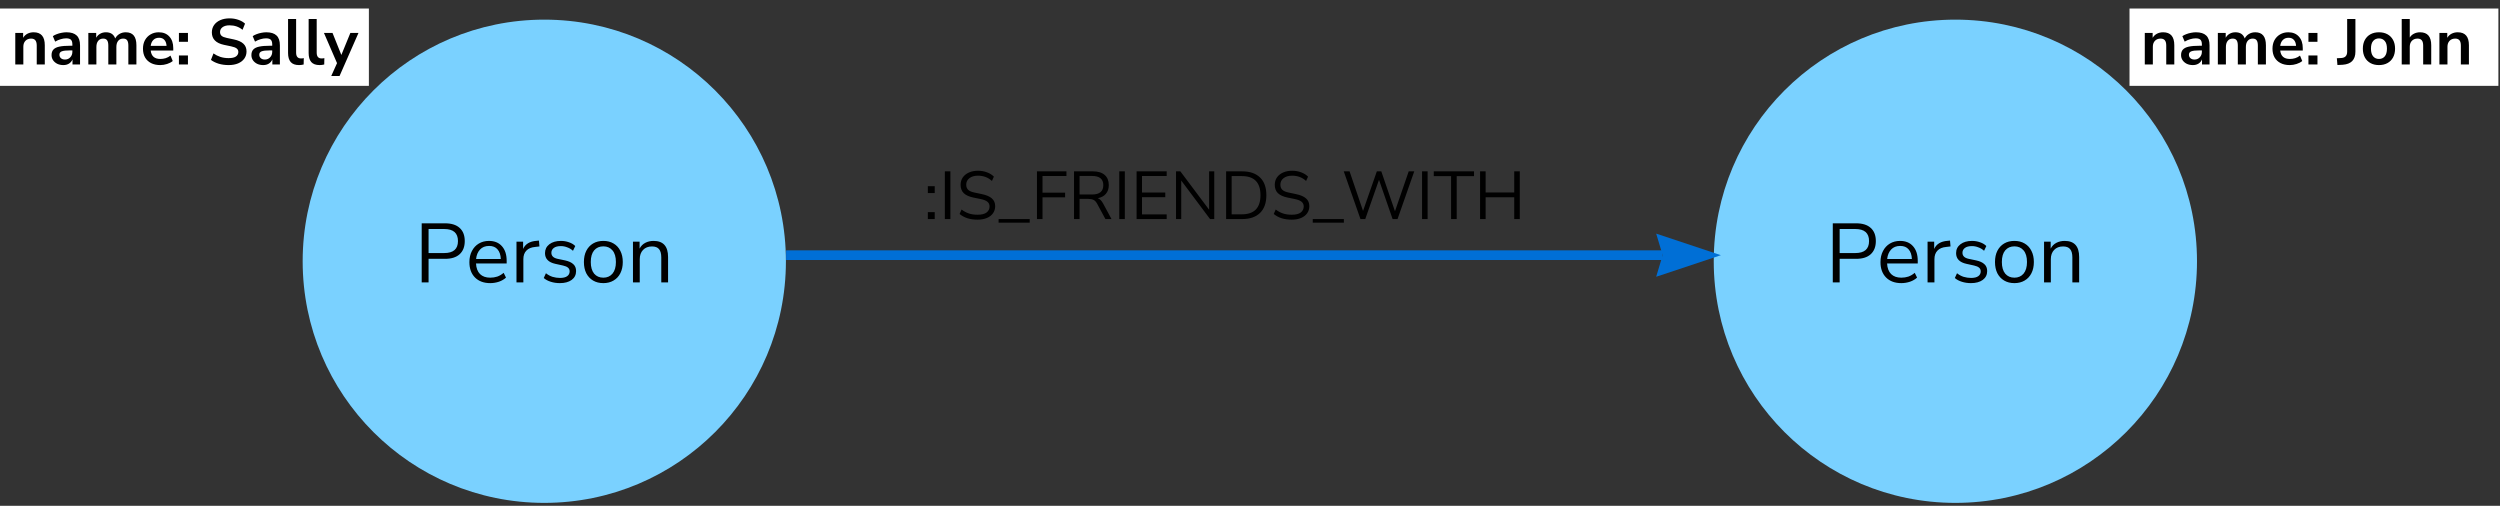 <svg width="776" height="157" viewBox="0 0 776 157" fill="none" xmlns="http://www.w3.org/2000/svg">
<rect x="0" y="0" width="776" height="157" fill="#333333" stroke="none"/>
<path d="M606.947 156.095C648.369 156.095 681.947 122.516 681.947 81.095C681.947 39.673 648.369 6.095 606.947 6.095C565.526 6.095 531.947 39.673 531.947 81.095C531.947 122.516 565.526 156.095 606.947 156.095Z" fill="#7AD1FF"/>
<path d="M568.896 87.647V69.317H576.15C578.126 69.317 579.634 69.793 580.674 70.747C581.732 71.7 582.26 73.061 582.26 74.829C582.26 76.579 581.732 77.94 580.674 78.911C579.634 79.864 578.126 80.341 576.15 80.341H571.028V87.647H568.896ZM571.028 78.547H575.89C578.733 78.547 580.154 77.307 580.154 74.829C580.154 72.333 578.733 71.085 575.89 71.085H571.028V78.547ZM590.173 87.881C588.18 87.881 586.603 87.3 585.441 86.139C584.28 84.96 583.699 83.365 583.699 81.355C583.699 80.055 583.959 78.911 584.479 77.923C584.999 76.917 585.71 76.146 586.611 75.609C587.53 75.054 588.587 74.777 589.783 74.777C591.499 74.777 592.843 75.331 593.813 76.441C594.784 77.533 595.269 79.041 595.269 80.965V81.771H585.753C585.823 83.209 586.239 84.31 587.001 85.073C587.764 85.818 588.821 86.191 590.173 86.191C590.936 86.191 591.664 86.078 592.357 85.853C593.051 85.61 593.709 85.22 594.333 84.683L595.061 86.165C594.489 86.702 593.761 87.127 592.877 87.439C591.993 87.733 591.092 87.881 590.173 87.881ZM589.835 76.337C588.639 76.337 587.695 76.709 587.001 77.455C586.308 78.2 585.901 79.179 585.779 80.393H593.449C593.397 79.11 593.059 78.113 592.435 77.403C591.829 76.692 590.962 76.337 589.835 76.337ZM598.317 87.647V75.011H600.371V77.273C601.047 75.747 602.434 74.907 604.531 74.751L605.285 74.673L605.441 76.493L604.115 76.649C602.919 76.753 602.009 77.134 601.385 77.793C600.761 78.434 600.449 79.318 600.449 80.445V87.647H598.317ZM611.773 87.881C610.785 87.881 609.849 87.742 608.965 87.465C608.081 87.187 607.353 86.797 606.781 86.295L607.457 84.813C608.081 85.315 608.765 85.688 609.511 85.931C610.273 86.156 611.045 86.269 611.825 86.269C612.813 86.269 613.558 86.087 614.061 85.723C614.563 85.359 614.815 84.865 614.815 84.241C614.815 83.755 614.65 83.374 614.321 83.097C613.991 82.802 613.471 82.577 612.761 82.421L610.395 81.901C608.245 81.433 607.171 80.323 607.171 78.573C607.171 77.429 607.621 76.51 608.523 75.817C609.441 75.123 610.637 74.777 612.111 74.777C612.977 74.777 613.801 74.915 614.581 75.193C615.378 75.453 616.037 75.843 616.557 76.363L615.855 77.845C615.352 77.377 614.763 77.021 614.087 76.779C613.428 76.519 612.769 76.389 612.111 76.389C611.14 76.389 610.403 76.579 609.901 76.961C609.398 77.342 609.147 77.845 609.147 78.469C609.147 79.439 609.788 80.063 611.071 80.341L613.437 80.835C614.546 81.077 615.387 81.467 615.959 82.005C616.531 82.525 616.817 83.235 616.817 84.137C616.817 85.298 616.357 86.217 615.439 86.893C614.52 87.551 613.298 87.881 611.773 87.881ZM625.278 87.881C624.048 87.881 622.982 87.612 622.08 87.075C621.179 86.537 620.477 85.783 619.974 84.813C619.489 83.825 619.246 82.663 619.246 81.329C619.246 79.994 619.489 78.841 619.974 77.871C620.477 76.883 621.179 76.12 622.08 75.583C622.982 75.045 624.048 74.777 625.278 74.777C626.492 74.777 627.549 75.045 628.45 75.583C629.369 76.12 630.071 76.883 630.556 77.871C631.059 78.841 631.31 79.994 631.31 81.329C631.31 82.663 631.059 83.825 630.556 84.813C630.071 85.783 629.369 86.537 628.45 87.075C627.549 87.612 626.492 87.881 625.278 87.881ZM625.278 86.191C626.457 86.191 627.402 85.775 628.112 84.943C628.823 84.093 629.178 82.889 629.178 81.329C629.178 79.751 628.823 78.547 628.112 77.715C627.402 76.883 626.457 76.467 625.278 76.467C624.082 76.467 623.129 76.883 622.418 77.715C621.725 78.547 621.378 79.751 621.378 81.329C621.378 82.889 621.725 84.093 622.418 84.943C623.129 85.775 624.082 86.191 625.278 86.191ZM634.474 87.647V75.011H636.528V77.169C636.944 76.371 637.533 75.773 638.296 75.375C639.058 74.976 639.916 74.777 640.87 74.777C643.868 74.777 645.368 76.441 645.368 79.769V87.647H643.262V79.899C643.262 78.72 643.028 77.862 642.56 77.325C642.109 76.77 641.381 76.493 640.376 76.493C639.214 76.493 638.287 76.857 637.594 77.585C636.918 78.295 636.58 79.249 636.58 80.445V87.647H634.474Z" fill="black"/>
<path d="M775.5 2.647H661V26.648H775.5V2.647Z" fill="white"/>
<path d="M665.743 20V10.22H668.183V11.74C668.517 11.18 668.963 10.753 669.523 10.46C670.097 10.167 670.737 10.02 671.443 10.02C673.75 10.02 674.903 11.36 674.903 14.04V20H672.403V14.16C672.403 13.4 672.257 12.847 671.963 12.5C671.683 12.153 671.243 11.98 670.643 11.98C669.91 11.98 669.323 12.213 668.883 12.68C668.457 13.133 668.243 13.74 668.243 14.5V20H665.743ZM680.663 20.2C679.956 20.2 679.323 20.067 678.763 19.8C678.216 19.52 677.783 19.147 677.463 18.68C677.156 18.213 677.003 17.687 677.003 17.1C677.003 16.38 677.189 15.813 677.563 15.4C677.936 14.973 678.543 14.667 679.383 14.48C680.223 14.293 681.349 14.2 682.763 14.2H683.463V13.78C683.463 13.113 683.316 12.633 683.023 12.34C682.729 12.047 682.236 11.9 681.543 11.9C680.996 11.9 680.436 11.987 679.863 12.16C679.289 12.32 678.709 12.573 678.123 12.92L677.403 11.22C677.749 10.98 678.156 10.773 678.623 10.6C679.103 10.413 679.603 10.273 680.123 10.18C680.656 10.073 681.156 10.02 681.623 10.02C683.049 10.02 684.109 10.353 684.803 11.02C685.496 11.673 685.843 12.693 685.843 14.08V20H683.503V18.44C683.276 18.987 682.916 19.42 682.423 19.74C681.929 20.047 681.343 20.2 680.663 20.2ZM681.183 18.48C681.836 18.48 682.376 18.253 682.803 17.8C683.243 17.347 683.463 16.773 683.463 16.08V15.64H682.783C681.529 15.64 680.656 15.74 680.163 15.94C679.683 16.127 679.443 16.473 679.443 16.98C679.443 17.42 679.596 17.78 679.903 18.06C680.209 18.34 680.636 18.48 681.183 18.48ZM688.42 20V10.22H690.86V11.72C691.153 11.187 691.56 10.773 692.08 10.48C692.6 10.173 693.2 10.02 693.88 10.02C695.347 10.02 696.307 10.66 696.76 11.94C697.067 11.34 697.507 10.873 698.08 10.54C698.653 10.193 699.307 10.02 700.04 10.02C702.24 10.02 703.34 11.36 703.34 14.04V20H700.84V14.14C700.84 13.393 700.713 12.847 700.46 12.5C700.22 12.153 699.807 11.98 699.22 11.98C698.567 11.98 698.053 12.213 697.68 12.68C697.307 13.133 697.12 13.767 697.12 14.58V20H694.62V14.14C694.62 13.393 694.493 12.847 694.24 12.5C694 12.153 693.593 11.98 693.02 11.98C692.367 11.98 691.853 12.213 691.48 12.68C691.107 13.133 690.92 13.767 690.92 14.58V20H688.42ZM710.739 20.2C709.632 20.2 708.679 19.993 707.879 19.58C707.079 19.167 706.459 18.58 706.019 17.82C705.592 17.06 705.379 16.16 705.379 15.12C705.379 14.107 705.586 13.22 705.999 12.46C706.426 11.7 707.006 11.107 707.739 10.68C708.486 10.24 709.332 10.02 710.279 10.02C711.666 10.02 712.759 10.46 713.559 11.34C714.372 12.22 714.779 13.42 714.779 14.94V15.68H707.779C707.966 17.427 708.966 18.3 710.779 18.3C711.326 18.3 711.872 18.22 712.419 18.06C712.966 17.887 713.466 17.62 713.919 17.26L714.619 18.94C714.152 19.327 713.566 19.633 712.859 19.86C712.152 20.087 711.446 20.2 710.739 20.2ZM710.379 11.72C709.646 11.72 709.052 11.947 708.599 12.4C708.146 12.853 707.872 13.467 707.779 14.24H712.699C712.646 13.427 712.419 12.807 712.019 12.38C711.632 11.94 711.086 11.72 710.379 11.72ZM716.539 12.98V10.22H719.339V12.98H716.539ZM716.539 20V17.22H719.339V20H716.539Z" fill="black"/>
<path d="M725.54 20.18L725.36 18.08L726.78 18C727.967 17.92 728.56 17.267 728.56 16.04V5.9H731.12V16.02C731.12 18.553 729.807 19.913 727.18 20.1L725.54 20.18ZM738.429 20.2C737.416 20.2 736.536 19.993 735.789 19.58C735.043 19.167 734.463 18.58 734.049 17.82C733.636 17.047 733.429 16.14 733.429 15.1C733.429 14.06 733.636 13.16 734.049 12.4C734.463 11.64 735.043 11.053 735.789 10.64C736.536 10.227 737.416 10.02 738.429 10.02C739.443 10.02 740.323 10.227 741.069 10.64C741.816 11.053 742.396 11.64 742.809 12.4C743.223 13.16 743.429 14.06 743.429 15.1C743.429 16.14 743.223 17.047 742.809 17.82C742.396 18.58 741.816 19.167 741.069 19.58C740.323 19.993 739.443 20.2 738.429 20.2ZM738.429 18.3C739.176 18.3 739.776 18.033 740.229 17.5C740.683 16.953 740.909 16.153 740.909 15.1C740.909 14.033 740.683 13.24 740.229 12.72C739.776 12.187 739.176 11.92 738.429 11.92C737.683 11.92 737.083 12.187 736.629 12.72C736.176 13.24 735.949 14.033 735.949 15.1C735.949 16.153 736.176 16.953 736.629 17.5C737.083 18.033 737.683 18.3 738.429 18.3ZM745.493 20V5.9H747.993V11.64C748.326 11.107 748.773 10.707 749.333 10.44C749.893 10.16 750.513 10.02 751.193 10.02C753.5 10.02 754.653 11.36 754.653 14.04V20H752.153V14.16C752.153 13.4 752.006 12.847 751.713 12.5C751.433 12.153 750.993 11.98 750.393 11.98C749.66 11.98 749.073 12.213 748.633 12.68C748.206 13.133 747.993 13.74 747.993 14.5V20H745.493ZM757.192 20V10.22H759.632V11.74C759.965 11.18 760.412 10.753 760.972 10.46C761.545 10.167 762.185 10.02 762.892 10.02C765.199 10.02 766.352 11.36 766.352 14.04V20H763.852V14.16C763.852 13.4 763.705 12.847 763.412 12.5C763.132 12.153 762.692 11.98 762.092 11.98C761.359 11.98 760.772 12.213 760.332 12.68C759.905 13.133 759.692 13.74 759.692 14.5V20H757.192Z" fill="black"/>
<path d="M168.947 156.095C210.369 156.095 243.947 122.516 243.947 81.095C243.947 39.673 210.369 6.095 168.947 6.095C127.526 6.095 93.947 39.673 93.947 81.095C93.947 122.516 127.526 156.095 168.947 156.095Z" fill="#7AD1FF"/>
<path d="M130.896 87.647V69.317H138.15C140.126 69.317 141.634 69.793 142.674 70.747C143.732 71.7 144.26 73.061 144.26 74.829C144.26 76.579 143.732 77.94 142.674 78.911C141.634 79.864 140.126 80.341 138.15 80.341H133.028V87.647H130.896ZM133.028 78.547H137.89C140.733 78.547 142.154 77.307 142.154 74.829C142.154 72.333 140.733 71.085 137.89 71.085H133.028V78.547ZM152.173 87.881C150.18 87.881 148.603 87.3 147.441 86.139C146.28 84.96 145.699 83.365 145.699 81.355C145.699 80.055 145.959 78.911 146.479 77.923C146.999 76.917 147.71 76.146 148.611 75.609C149.53 75.054 150.587 74.777 151.783 74.777C153.499 74.777 154.843 75.331 155.813 76.441C156.784 77.533 157.269 79.041 157.269 80.965V81.771H147.753C147.823 83.209 148.239 84.31 149.001 85.073C149.764 85.818 150.821 86.191 152.173 86.191C152.936 86.191 153.664 86.078 154.357 85.853C155.051 85.61 155.709 85.22 156.333 84.683L157.061 86.165C156.489 86.702 155.761 87.127 154.877 87.439C153.993 87.733 153.092 87.881 152.173 87.881ZM151.835 76.337C150.639 76.337 149.695 76.709 149.001 77.455C148.308 78.2 147.901 79.179 147.779 80.393H155.449C155.397 79.11 155.059 78.113 154.435 77.403C153.829 76.692 152.962 76.337 151.835 76.337ZM160.317 87.647V75.011H162.371V77.273C163.047 75.747 164.434 74.907 166.531 74.751L167.285 74.673L167.441 76.493L166.115 76.649C164.919 76.753 164.009 77.134 163.385 77.793C162.761 78.434 162.449 79.318 162.449 80.445V87.647H160.317ZM173.773 87.881C172.785 87.881 171.849 87.742 170.965 87.465C170.081 87.187 169.353 86.797 168.781 86.295L169.457 84.813C170.081 85.315 170.765 85.688 171.511 85.931C172.273 86.156 173.045 86.269 173.825 86.269C174.813 86.269 175.558 86.087 176.061 85.723C176.563 85.359 176.815 84.865 176.815 84.241C176.815 83.755 176.65 83.374 176.321 83.097C175.991 82.802 175.471 82.577 174.761 82.421L172.395 81.901C170.245 81.433 169.171 80.323 169.171 78.573C169.171 77.429 169.621 76.51 170.523 75.817C171.441 75.123 172.637 74.777 174.111 74.777C174.977 74.777 175.801 74.915 176.581 75.193C177.378 75.453 178.037 75.843 178.557 76.363L177.855 77.845C177.352 77.377 176.763 77.021 176.087 76.779C175.428 76.519 174.769 76.389 174.111 76.389C173.14 76.389 172.403 76.579 171.901 76.961C171.398 77.342 171.147 77.845 171.147 78.469C171.147 79.439 171.788 80.063 173.071 80.341L175.437 80.835C176.546 81.077 177.387 81.467 177.959 82.005C178.531 82.525 178.817 83.235 178.817 84.137C178.817 85.298 178.357 86.217 177.439 86.893C176.52 87.551 175.298 87.881 173.773 87.881ZM187.278 87.881C186.048 87.881 184.982 87.612 184.08 87.075C183.179 86.537 182.477 85.783 181.974 84.813C181.489 83.825 181.246 82.663 181.246 81.329C181.246 79.994 181.489 78.841 181.974 77.871C182.477 76.883 183.179 76.12 184.08 75.583C184.982 75.045 186.048 74.777 187.278 74.777C188.492 74.777 189.549 75.045 190.45 75.583C191.369 76.12 192.071 76.883 192.556 77.871C193.059 78.841 193.31 79.994 193.31 81.329C193.31 82.663 193.059 83.825 192.556 84.813C192.071 85.783 191.369 86.537 190.45 87.075C189.549 87.612 188.492 87.881 187.278 87.881ZM187.278 86.191C188.457 86.191 189.402 85.775 190.112 84.943C190.823 84.093 191.178 82.889 191.178 81.329C191.178 79.751 190.823 78.547 190.112 77.715C189.402 76.883 188.457 76.467 187.278 76.467C186.082 76.467 185.129 76.883 184.418 77.715C183.725 78.547 183.378 79.751 183.378 81.329C183.378 82.889 183.725 84.093 184.418 84.943C185.129 85.775 186.082 86.191 187.278 86.191ZM196.474 87.647V75.011H198.528V77.169C198.944 76.371 199.533 75.773 200.296 75.375C201.058 74.976 201.916 74.777 202.87 74.777C205.868 74.777 207.368 76.441 207.368 79.769V87.647H205.262V79.899C205.262 78.72 205.028 77.862 204.56 77.325C204.109 76.77 203.381 76.493 202.376 76.493C201.214 76.493 200.287 76.857 199.594 77.585C198.918 78.295 198.58 79.249 198.58 80.445V87.647H196.474Z" fill="black"/>
<path d="M114.5 2.647H0V26.648H114.5V2.647Z" fill="white"/>
<path d="M4.743 20V10.22H7.183V11.74C7.517 11.18 7.963 10.753 8.523 10.46C9.097 10.167 9.737 10.02 10.443 10.02C12.75 10.02 13.903 11.36 13.903 14.04V20H11.403V14.16C11.403 13.4 11.257 12.847 10.963 12.5C10.683 12.153 10.243 11.98 9.643 11.98C8.91 11.98 8.323 12.213 7.883 12.68C7.457 13.133 7.243 13.74 7.243 14.5V20H4.743ZM19.663 20.2C18.956 20.2 18.323 20.067 17.763 19.8C17.216 19.52 16.783 19.147 16.463 18.68C16.156 18.213 16.003 17.687 16.003 17.1C16.003 16.38 16.189 15.813 16.563 15.4C16.936 14.973 17.543 14.667 18.383 14.48C19.223 14.293 20.349 14.2 21.763 14.2H22.463V13.78C22.463 13.113 22.316 12.633 22.023 12.34C21.729 12.047 21.236 11.9 20.543 11.9C19.996 11.9 19.436 11.987 18.863 12.16C18.289 12.32 17.709 12.573 17.123 12.92L16.403 11.22C16.749 10.98 17.156 10.773 17.623 10.6C18.103 10.413 18.603 10.273 19.123 10.18C19.656 10.073 20.156 10.02 20.623 10.02C22.049 10.02 23.109 10.353 23.803 11.02C24.496 11.673 24.843 12.693 24.843 14.08V20H22.503V18.44C22.276 18.987 21.916 19.42 21.423 19.74C20.929 20.047 20.343 20.2 19.663 20.2ZM20.183 18.48C20.836 18.48 21.376 18.253 21.803 17.8C22.243 17.347 22.463 16.773 22.463 16.08V15.64H21.783C20.529 15.64 19.656 15.74 19.163 15.94C18.683 16.127 18.443 16.473 18.443 16.98C18.443 17.42 18.596 17.78 18.903 18.06C19.209 18.34 19.636 18.48 20.183 18.48ZM27.42 20V10.22H29.86V11.72C30.153 11.187 30.56 10.773 31.08 10.48C31.6 10.173 32.2 10.02 32.88 10.02C34.347 10.02 35.307 10.66 35.76 11.94C36.067 11.34 36.507 10.873 37.08 10.54C37.654 10.193 38.307 10.02 39.04 10.02C41.24 10.02 42.34 11.36 42.34 14.04V20H39.84V14.14C39.84 13.393 39.713 12.847 39.46 12.5C39.22 12.153 38.807 11.98 38.22 11.98C37.567 11.98 37.053 12.213 36.68 12.68C36.307 13.133 36.12 13.767 36.12 14.58V20H33.62V14.14C33.62 13.393 33.493 12.847 33.24 12.5C33 12.153 32.593 11.98 32.02 11.98C31.367 11.98 30.853 12.213 30.48 12.68C30.107 13.133 29.92 13.767 29.92 14.58V20H27.42ZM49.739 20.2C48.633 20.2 47.679 19.993 46.879 19.58C46.079 19.167 45.459 18.58 45.019 17.82C44.593 17.06 44.379 16.16 44.379 15.12C44.379 14.107 44.586 13.22 44.999 12.46C45.426 11.7 46.006 11.107 46.739 10.68C47.486 10.24 48.333 10.02 49.279 10.02C50.666 10.02 51.759 10.46 52.559 11.34C53.373 12.22 53.779 13.42 53.779 14.94V15.68H46.779C46.966 17.427 47.966 18.3 49.779 18.3C50.326 18.3 50.873 18.22 51.419 18.06C51.966 17.887 52.466 17.62 52.919 17.26L53.619 18.94C53.153 19.327 52.566 19.633 51.859 19.86C51.153 20.087 50.446 20.2 49.739 20.2ZM49.379 11.72C48.646 11.72 48.053 11.947 47.599 12.4C47.146 12.853 46.873 13.467 46.779 14.24H51.699C51.646 13.427 51.419 12.807 51.019 12.38C50.633 11.94 50.086 11.72 49.379 11.72ZM55.539 12.98V10.22H58.339V12.98H55.539ZM55.539 20V17.22H58.339V20H55.539Z" fill="black"/>
<path d="M70.96 20.2C69.853 20.2 68.827 20.06 67.88 19.78C66.933 19.487 66.133 19.093 65.48 18.6L66.26 16.58C66.913 17.047 67.627 17.407 68.4 17.66C69.187 17.913 70.04 18.04 70.96 18.04C72.013 18.04 72.78 17.867 73.26 17.52C73.74 17.16 73.98 16.7 73.98 16.14C73.98 15.673 73.807 15.307 73.46 15.04C73.127 14.773 72.547 14.553 71.72 14.38L69.52 13.92C67.013 13.387 65.76 12.1 65.76 10.06C65.76 9.18 65.993 8.413 66.46 7.76C66.927 7.107 67.573 6.6 68.4 6.24C69.227 5.88 70.18 5.7 71.26 5.7C72.22 5.7 73.12 5.847 73.96 6.14C74.8 6.42 75.5 6.82 76.06 7.34L75.28 9.26C74.173 8.327 72.827 7.86 71.24 7.86C70.32 7.86 69.6 8.053 69.08 8.44C68.56 8.827 68.3 9.333 68.3 9.96C68.3 10.44 68.46 10.827 68.78 11.12C69.1 11.4 69.647 11.62 70.42 11.78L72.6 12.24C73.92 12.52 74.9 12.96 75.54 13.56C76.193 14.16 76.52 14.96 76.52 15.96C76.52 16.8 76.293 17.54 75.84 18.18C75.387 18.82 74.74 19.32 73.9 19.68C73.073 20.027 72.093 20.2 70.96 20.2ZM81.697 20.2C80.991 20.2 80.357 20.067 79.797 19.8C79.251 19.52 78.817 19.147 78.497 18.68C78.191 18.213 78.037 17.687 78.037 17.1C78.037 16.38 78.224 15.813 78.597 15.4C78.971 14.973 79.577 14.667 80.417 14.48C81.257 14.293 82.384 14.2 83.797 14.2H84.497V13.78C84.497 13.113 84.351 12.633 84.057 12.34C83.764 12.047 83.271 11.9 82.577 11.9C82.031 11.9 81.471 11.987 80.897 12.16C80.324 12.32 79.744 12.573 79.157 12.92L78.437 11.22C78.784 10.98 79.191 10.773 79.657 10.6C80.137 10.413 80.637 10.273 81.157 10.18C81.691 10.073 82.191 10.02 82.657 10.02C84.084 10.02 85.144 10.353 85.837 11.02C86.531 11.673 86.877 12.693 86.877 14.08V20H84.537V18.44C84.311 18.987 83.951 19.42 83.457 19.74C82.964 20.047 82.377 20.2 81.697 20.2ZM82.217 18.48C82.871 18.48 83.411 18.253 83.837 17.8C84.277 17.347 84.497 16.773 84.497 16.08V15.64H83.817C82.564 15.64 81.691 15.74 81.197 15.94C80.717 16.127 80.477 16.473 80.477 16.98C80.477 17.42 80.631 17.78 80.937 18.06C81.244 18.34 81.671 18.48 82.217 18.48ZM92.815 20.2C91.655 20.2 90.795 19.887 90.235 19.26C89.688 18.62 89.415 17.687 89.415 16.46V5.9H91.915V16.34C91.915 17.54 92.421 18.14 93.435 18.14C93.581 18.14 93.728 18.133 93.875 18.12C94.021 18.107 94.161 18.08 94.295 18.04L94.255 20.02C93.775 20.14 93.295 20.2 92.815 20.2ZM99.201 20.2C98.041 20.2 97.181 19.887 96.621 19.26C96.075 18.62 95.802 17.687 95.802 16.46V5.9H98.302V16.34C98.302 17.54 98.808 18.14 99.822 18.14C99.968 18.14 100.115 18.133 100.261 18.12C100.408 18.107 100.548 18.08 100.681 18.04L100.641 20.02C100.161 20.14 99.681 20.2 99.201 20.2ZM102.814 23.6L104.614 19.6L100.554 10.22H103.214L105.954 17.06L108.754 10.22H111.274L105.394 23.6H102.814Z" fill="black"/>
<path d="M244 79.208H516.085" stroke="#006FD6" stroke-width="3"/>
<path d="M516.086 79.208L514.077 72.512L534.165 79.208L514.077 85.904L516.086 79.208Z" fill="#006FD6"/>
<path d="M288 59.93V57.788H290.142V59.93H288ZM288 67.994V65.852H290.142V67.994H288ZM293.282 67.994V53.189H295.004V67.994H293.282ZM303.443 68.183C302.281 68.183 301.231 68.036 300.293 67.742C299.355 67.434 298.543 66.993 297.857 66.419L298.466 65.033C299.18 65.579 299.929 65.985 300.713 66.251C301.497 66.517 302.407 66.65 303.443 66.65C304.703 66.65 305.634 66.419 306.236 65.957C306.852 65.481 307.16 64.858 307.16 64.088C307.16 63.472 306.936 62.982 306.488 62.618C306.054 62.254 305.319 61.967 304.283 61.757L302.099 61.316C300.783 61.036 299.796 60.581 299.138 59.951C298.494 59.307 298.172 58.453 298.172 57.389C298.172 56.507 298.396 55.737 298.844 55.079C299.306 54.421 299.943 53.91 300.755 53.546C301.567 53.182 302.505 53 303.569 53C304.563 53 305.487 53.161 306.341 53.483C307.195 53.791 307.916 54.239 308.504 54.827L307.895 56.171C307.265 55.597 306.6 55.184 305.9 54.932C305.2 54.666 304.416 54.533 303.548 54.533C302.442 54.533 301.56 54.792 300.902 55.31C300.244 55.814 299.915 56.486 299.915 57.326C299.915 57.998 300.118 58.53 300.524 58.922C300.944 59.314 301.623 59.601 302.561 59.783L304.745 60.245C306.159 60.539 307.202 60.987 307.874 61.589C308.56 62.177 308.903 62.982 308.903 64.004C308.903 64.83 308.679 65.558 308.231 66.188C307.797 66.818 307.167 67.308 306.341 67.658C305.529 68.008 304.563 68.183 303.443 68.183ZM309.963 69.107V67.994H319.623V69.107H309.963ZM321.87 67.994V53.189H331.026V54.638H323.592V59.804H330.606V61.253H323.592V67.994H321.87ZM333.375 67.994V53.189H339.234C340.83 53.189 342.048 53.56 342.888 54.302C343.742 55.044 344.169 56.101 344.169 57.473C344.169 58.565 343.868 59.461 343.266 60.161C342.678 60.861 341.838 61.316 340.746 61.526C341.39 61.75 341.943 62.296 342.405 63.164L345.009 67.994H343.119L340.557 63.248C340.235 62.66 339.864 62.261 339.444 62.051C339.024 61.841 338.471 61.736 337.785 61.736H335.097V67.994H333.375ZM335.097 60.371H338.982C341.306 60.371 342.468 59.405 342.468 57.473C342.468 55.569 341.306 54.617 338.982 54.617H335.097V60.371ZM347.423 67.994V53.189H349.145V67.994H347.423ZM352.796 67.994V53.189H362.141V54.638H354.476V59.762H361.7V61.211H354.476V66.545H362.141V67.994H352.796ZM365.039 67.994V53.189H366.383L375.308 65.096V53.189H376.904V67.994H375.602L366.656 56.045V67.994H365.039ZM380.584 67.994V53.189H385.582C387.976 53.189 389.824 53.826 391.126 55.1C392.428 56.36 393.079 58.187 393.079 60.581C393.079 62.975 392.428 64.809 391.126 66.083C389.824 67.357 387.976 67.994 385.582 67.994H380.584ZM382.306 66.524H385.456C389.32 66.524 391.252 64.543 391.252 60.581C391.252 56.633 389.32 54.659 385.456 54.659H382.306V66.524ZM400.958 68.183C399.796 68.183 398.746 68.036 397.808 67.742C396.87 67.434 396.058 66.993 395.372 66.419L395.981 65.033C396.695 65.579 397.444 65.985 398.228 66.251C399.012 66.517 399.922 66.65 400.958 66.65C402.218 66.65 403.149 66.419 403.751 65.957C404.367 65.481 404.675 64.858 404.675 64.088C404.675 63.472 404.451 62.982 404.003 62.618C403.569 62.254 402.834 61.967 401.798 61.757L399.614 61.316C398.298 61.036 397.311 60.581 396.653 59.951C396.009 59.307 395.687 58.453 395.687 57.389C395.687 56.507 395.911 55.737 396.359 55.079C396.821 54.421 397.458 53.91 398.27 53.546C399.082 53.182 400.02 53 401.084 53C402.078 53 403.002 53.161 403.856 53.483C404.71 53.791 405.431 54.239 406.019 54.827L405.41 56.171C404.78 55.597 404.115 55.184 403.415 54.932C402.715 54.666 401.931 54.533 401.063 54.533C399.957 54.533 399.075 54.792 398.417 55.31C397.759 55.814 397.43 56.486 397.43 57.326C397.43 57.998 397.633 58.53 398.039 58.922C398.459 59.314 399.138 59.601 400.076 59.783L402.26 60.245C403.674 60.539 404.717 60.987 405.389 61.589C406.075 62.177 406.418 62.982 406.418 64.004C406.418 64.83 406.194 65.558 405.746 66.188C405.312 66.818 404.682 67.308 403.856 67.658C403.044 68.008 402.078 68.183 400.958 68.183ZM407.478 69.107V67.994H417.138V69.107H407.478ZM422.288 67.994L417.101 53.189H418.907L423.086 65.474L427.37 53.189H428.756L432.998 65.579L437.261 53.189H438.983L433.796 67.994H432.263L428.042 55.814L423.779 67.994H422.288ZM441.41 67.994V53.189H443.132V67.994H441.41ZM450.416 67.994V54.68H445.04V53.189H457.535V54.68H452.159V67.994H450.416ZM459.416 67.994V53.189H461.138V59.741H470.021V53.189H471.743V67.994H470.021V61.232H461.138V67.994H459.416Z" fill="black"/>
</svg>

